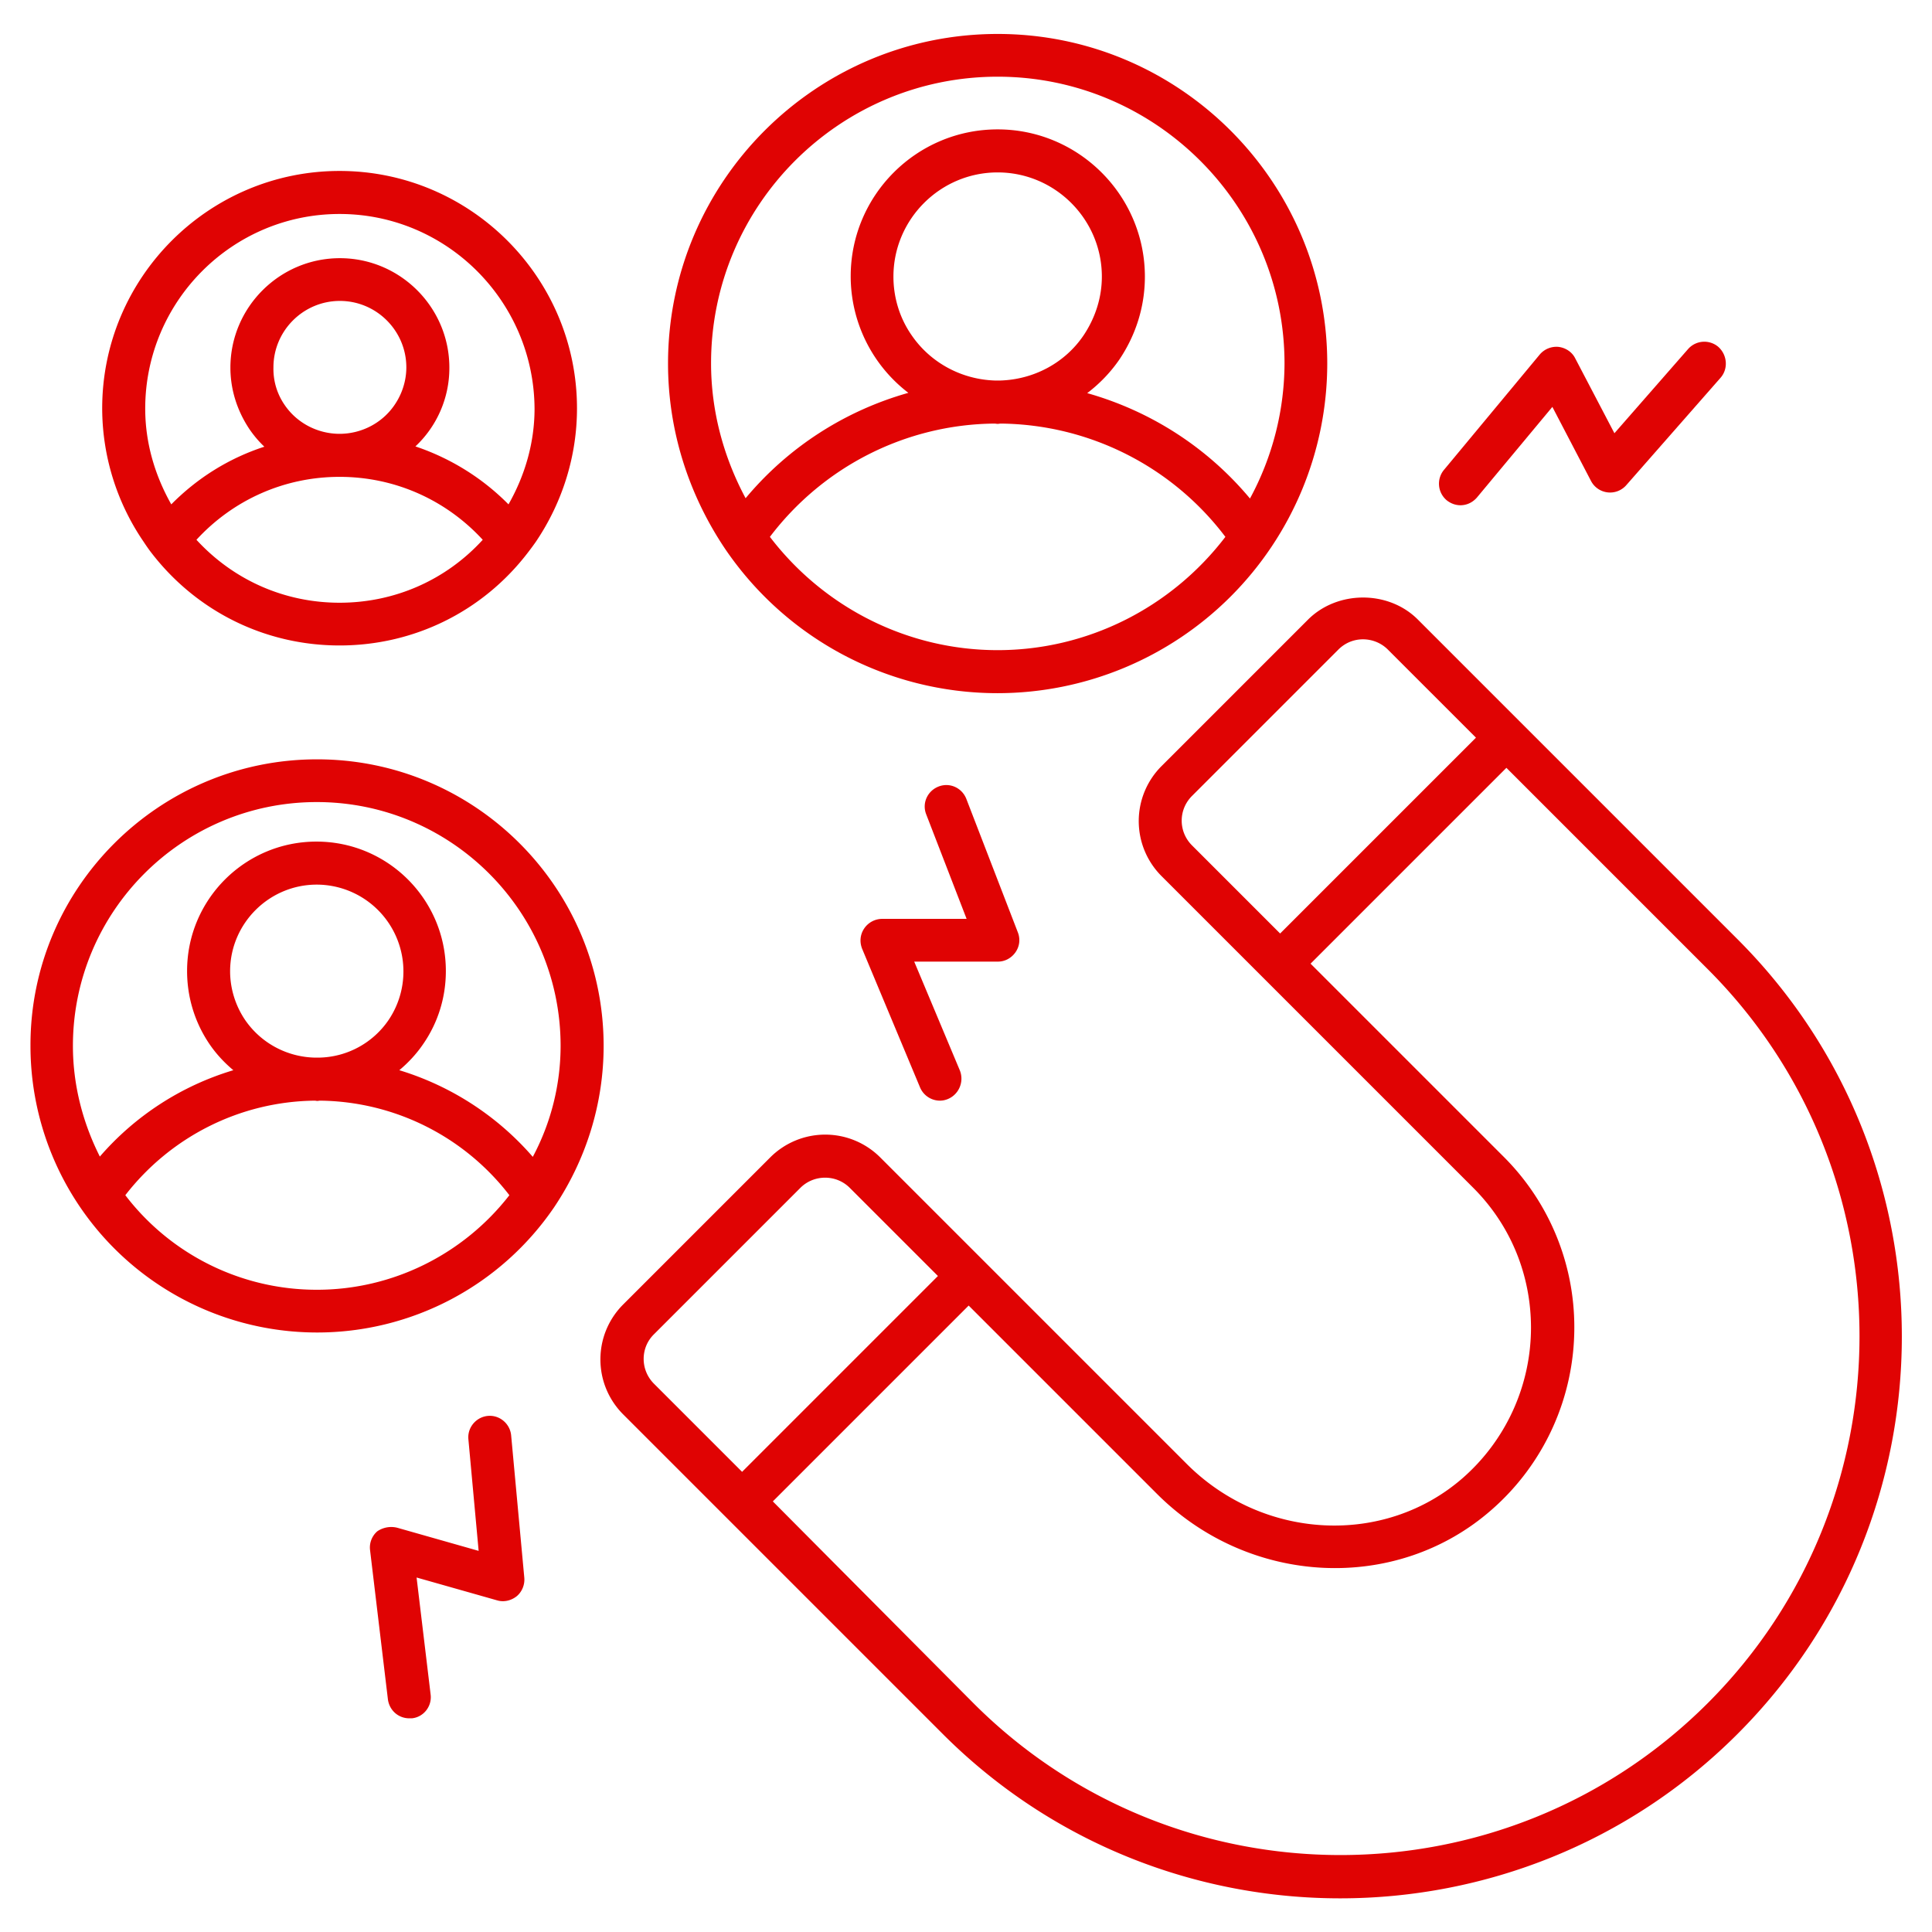 <svg xmlns="http://www.w3.org/2000/svg" version="1.1" xmlns:xlink="http://www.w3.org/1999/xlink" width="512" height="512" x="0" y="0" viewBox="0 0 66 66" style="enable-background:new 0 0 512 512" xml:space="preserve" class=""><g transform="matrix(-1,0,0,1,66.011,0)"><path d="M39.7 39.54a2.656 2.656 0 0 0-3.76 0L25.47 50.01c-2.61 2.61-6.75 2.82-9.43.48a6.834 6.834 0 0 1-2.33-5.13c0-1.81.7-3.52 1.99-4.8l10.63-10.63a2.656 2.656 0 0 0 0-3.76l-5-5c-1.01-1.01-2.76-1.01-3.76 0l-3.52 3.52-7.4 7.4c-7.48 7.48-7.48 19.66.01 27.15 3.74 3.74 8.66 5.61 13.57 5.61s9.83-1.87 13.57-5.61l7.4-7.4 3.52-3.52c.5-.5.78-1.17.78-1.88s-.28-1.38-.78-1.88zM18.6 22.19c.23-.23.54-.35.85-.35s.61.12.84.35l5 5c.47.47.47 1.22 0 1.69l-3.01 3.01-6.69-6.69zm14.15 36c-6.91 6.91-18.16 6.91-25.08-.01-6.91-6.91-6.91-18.16 0-25.07l6.88-6.88 6.69 6.69-6.59 6.59a8.216 8.216 0 0 0-2.42 5.84c0 2.39 1.03 4.66 2.83 6.23 3.25 2.85 8.27 2.61 11.43-.55l6.43-6.43 6.69 6.69zm10.92-10.92-3.01 3.01-6.69-6.69 3.01-3.01c.47-.47 1.23-.46 1.69 0l5 5c.47.46.47 1.22 0 1.69zM31.93 23.68c3.73 0 7.21-1.84 9.31-4.93 1.27-1.89 1.95-4.08 1.95-6.33 0-6.21-5.05-11.26-11.26-11.26S20.67 6.21 20.67 12.42a11.27 11.27 0 0 0 11.26 11.26zm0-1.47c-3.07 0-5.93-1.45-7.78-3.87a9.744 9.744 0 0 1 7.67-3.87c.04 0 .07.01.11.01s.07-.01.11-.01c3.03.03 5.85 1.47 7.67 3.87-1.85 2.42-4.71 3.87-7.78 3.87zm-2.94-10.76c-.4-.6-.62-1.29-.62-2 0-1.96 1.6-3.56 3.56-3.56s3.56 1.6 3.56 3.56c0 .71-.21 1.41-.62 2-.65.95-1.72 1.52-2.87 1.55h-.14c-1.16-.03-2.23-.6-2.87-1.55zm2.94-8.83c5.4 0 9.79 4.39 9.79 9.79 0 1.62-.42 3.19-1.18 4.61-1.46-1.75-3.4-2.99-5.56-3.6a5.016 5.016 0 0 0 1.97-3.98c0-2.77-2.25-5.02-5.02-5.02S26.9 6.68 26.9 9.45c0 1.01.3 1.98.87 2.83.31.45.68.83 1.1 1.15-2.16.61-4.1 1.85-5.56 3.6a9.752 9.752 0 0 1-1.18-4.61c0-5.4 4.4-9.8 9.8-9.8zM55.18 25.94c-5.4 0-9.79 4.39-9.79 9.79 0 1.96.59 3.87 1.69 5.51a9.793 9.793 0 0 0 8.1 4.28 9.79 9.79 0 0 0 9.79-9.8c.01-5.39-4.39-9.78-9.79-9.78zm-8.32 9.79c0-4.59 3.73-8.33 8.33-8.33s8.33 3.74 8.33 8.33c0 1.32-.33 2.61-.92 3.78a9.719 9.719 0 0 0-4.56-2.95c.31-.26.59-.56.82-.9.5-.74.76-1.6.76-2.49 0-2.44-1.98-4.42-4.42-4.42s-4.42 1.98-4.42 4.42c0 .89.26 1.75.77 2.49.23.34.51.64.82.9a9.815 9.815 0 0 0-4.56 2.96 8.068 8.068 0 0 1-.95-3.79zm8.32.4h-.06a2.94 2.94 0 0 1-2.38-1.28 2.966 2.966 0 0 1 2.45-4.63c1.63 0 2.96 1.33 2.96 2.96 0 .59-.18 1.17-.51 1.66-.54.79-1.43 1.27-2.39 1.29h-.07zm0 7.93c-2.58 0-5-1.21-6.57-3.23a8.274 8.274 0 0 1 6.47-3.23c.03 0 .06.01.09.01s.06-.01.09-.01c2.55.03 4.92 1.23 6.47 3.23a8.223 8.223 0 0 1-6.55 3.23zM47.98 18.88c1.54 2.01 3.89 3.17 6.43 3.17s4.89-1.16 6.44-3.18c.1-.13.18-.25.26-.37a8.093 8.093 0 0 0 1.41-4.55c0-4.47-3.64-8.11-8.11-8.11s-8.11 3.64-8.11 8.11c0 1.62.49 3.2 1.4 4.55.09.13.18.25.28.38zm6.43 1.71c-1.89 0-3.64-.78-4.89-2.15 1.26-1.37 3.01-2.15 4.89-2.15s3.63.78 4.89 2.15c-1.26 1.37-3 2.15-4.89 2.15zm1.88-6.76c-.42.62-1.13.99-1.88.99s-1.46-.37-1.88-.99c-.26-.38-.4-.83-.4-1.28 0-1.25 1.02-2.27 2.27-2.27s2.27 1.02 2.27 2.27c.01.46-.12.9-.38 1.28zm-1.88-6.52c3.66 0 6.64 2.98 6.64 6.65 0 1.15-.32 2.26-.89 3.27-.9-.91-1.98-1.58-3.18-1.97.19-.18.36-.38.51-.6.42-.63.65-1.35.65-2.1 0-2.06-1.68-3.74-3.74-3.74s-3.74 1.68-3.74 3.74a3.67 3.67 0 0 0 1.16 2.69c-1.19.4-2.28 1.07-3.18 1.98-.57-1-.89-2.12-.89-3.27.02-3.67 3-6.65 6.66-6.65z" fill="#e00303" opacity="1" data-original="#000000" class=""></path><path d="M33.62 37.54c.09.04.19.06.28.06.29 0 .56-.17.68-.45l1.98-4.74c.09-.23.07-.48-.07-.69a.745.745 0 0 0-.61-.33h-2.89l1.38-3.57c.15-.38-.04-.8-.42-.95s-.8.04-.95.42l-1.76 4.56c-.09.23-.06.48.08.68s.36.32.6.32h2.86l-1.56 3.72c-.15.38.03.81.4.97zM10.46 16.58a.735.735 0 0 0 1.2-.15l1.32-2.53 2.58 3.1c.15.17.35.26.56.26.17 0 .33-.06.47-.17a.74.74 0 0 0 .1-1.03l-3.28-3.95a.75.75 0 0 0-.64-.26c-.24.03-.46.17-.57.39l-1.34 2.56-2.52-2.88a.739.739 0 0 0-1.03-.07c-.31.28-.34.75-.08 1.05zM52.44 52.19l-2.78.79.35-3.81c.04-.4-.26-.76-.66-.8s-.76.26-.8.66l-.45 4.87c-.02.24.08.48.26.63.19.15.44.21.67.14l2.75-.78-.48 4c-.05.4.24.77.64.81h.09c.37 0 .68-.27.73-.65l.61-5.1a.732.732 0 0 0-.25-.64.848.848 0 0 0-.68-.12z" fill="#e00303" opacity="1" data-original="#000000" class=""></path></g></svg>